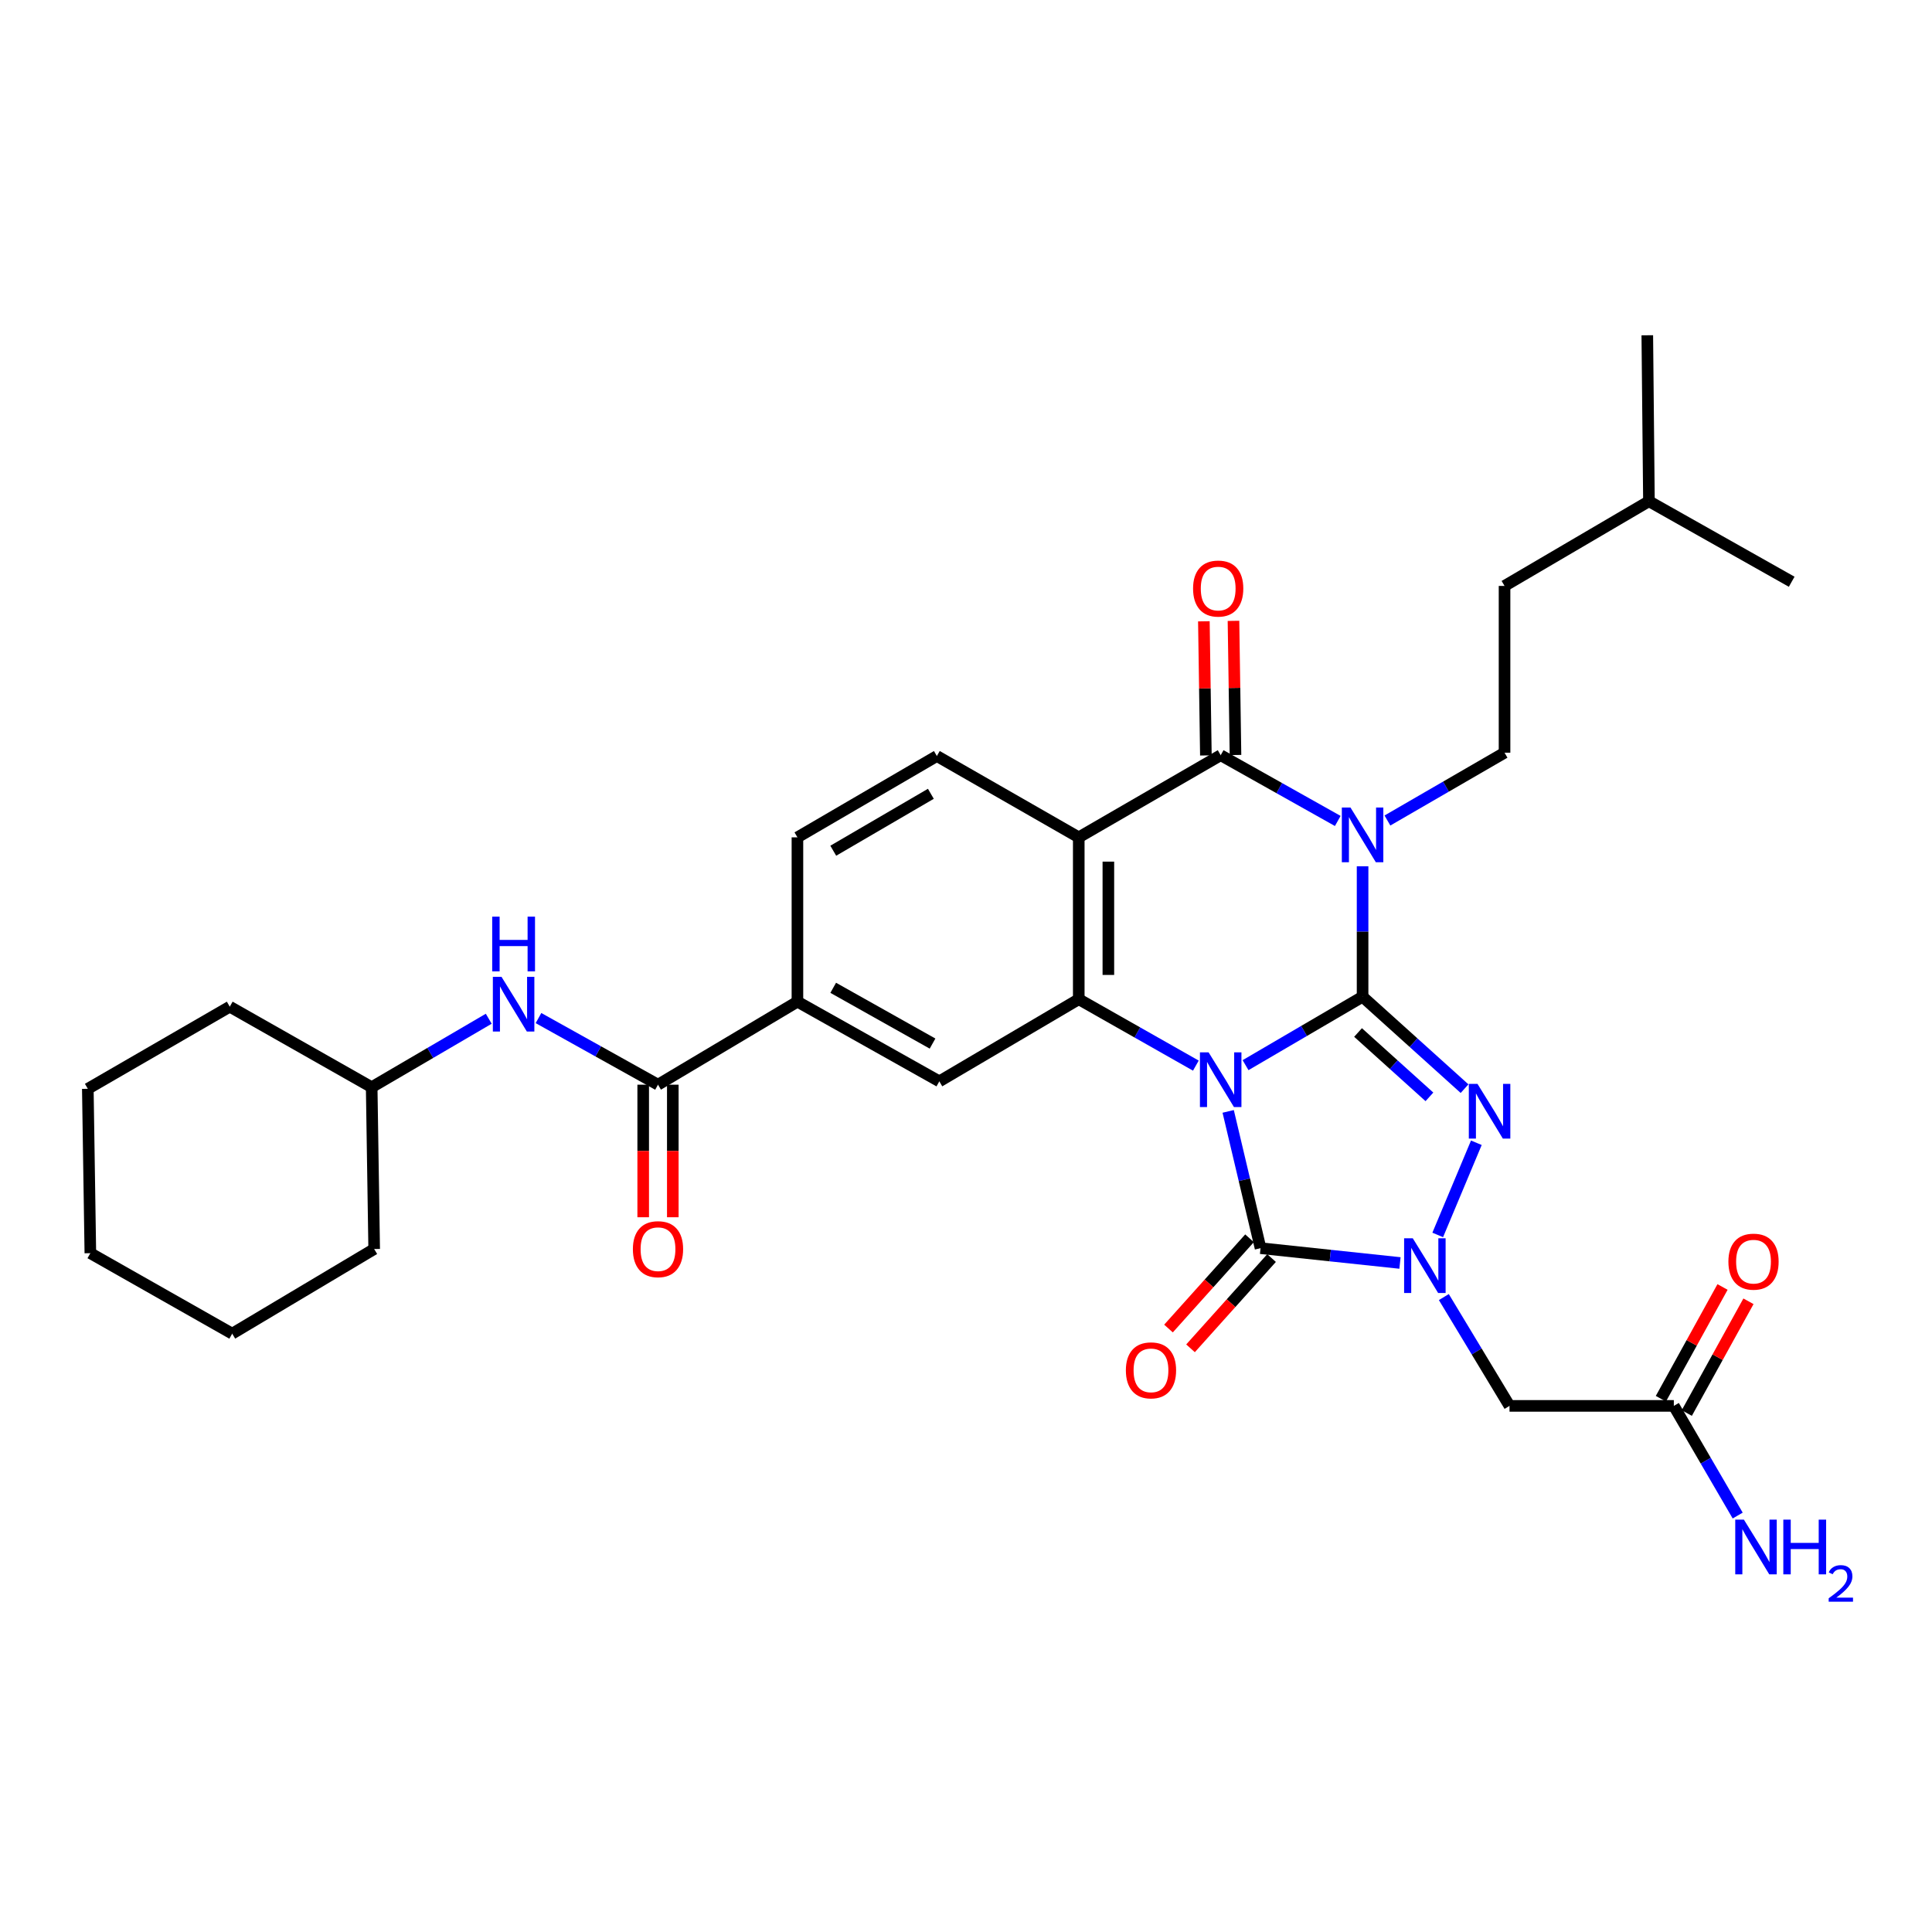 <?xml version='1.0' encoding='iso-8859-1'?>
<svg version='1.1' baseProfile='full'
              xmlns='http://www.w3.org/2000/svg'
                      xmlns:rdkit='http://www.rdkit.org/xml'
                      xmlns:xlink='http://www.w3.org/1999/xlink'
                  xml:space='preserve'
width='1000px' height='1000px' viewBox='0 0 1000 1000'>
<!-- END OF HEADER -->
<rect style='opacity:1.0;fill:#FFFFFF;stroke:none' width='1000' height='1000' x='0' y='0'> </rect>
<path class='bond-0' d='M 644.692,551.328 L 674.981,533.613' style='fill:none;fill-rule:evenodd;stroke:#0000FF;stroke-width:6px;stroke-linecap:butt;stroke-linejoin:miter;stroke-opacity:1' />
<path class='bond-0' d='M 674.981,533.613 L 705.27,515.898' style='fill:none;fill-rule:evenodd;stroke:#000000;stroke-width:6px;stroke-linecap:butt;stroke-linejoin:miter;stroke-opacity:1' />
<path class='bond-3' d='M 635.705,575.254 L 644.08,610.652' style='fill:none;fill-rule:evenodd;stroke:#0000FF;stroke-width:6px;stroke-linecap:butt;stroke-linejoin:miter;stroke-opacity:1' />
<path class='bond-3' d='M 644.08,610.652 L 652.455,646.05' style='fill:none;fill-rule:evenodd;stroke:#000000;stroke-width:6px;stroke-linecap:butt;stroke-linejoin:miter;stroke-opacity:1' />
<path class='bond-5' d='M 618.974,551.565 L 588.668,534.379' style='fill:none;fill-rule:evenodd;stroke:#0000FF;stroke-width:6px;stroke-linecap:butt;stroke-linejoin:miter;stroke-opacity:1' />
<path class='bond-5' d='M 588.668,534.379 L 558.363,517.193' style='fill:none;fill-rule:evenodd;stroke:#000000;stroke-width:6px;stroke-linecap:butt;stroke-linejoin:miter;stroke-opacity:1' />
<path class='bond-1' d='M 705.27,515.898 L 705.27,482.147' style='fill:none;fill-rule:evenodd;stroke:#000000;stroke-width:6px;stroke-linecap:butt;stroke-linejoin:miter;stroke-opacity:1' />
<path class='bond-1' d='M 705.27,482.147 L 705.27,448.396' style='fill:none;fill-rule:evenodd;stroke:#0000FF;stroke-width:6px;stroke-linecap:butt;stroke-linejoin:miter;stroke-opacity:1' />
<path class='bond-2' d='M 705.27,515.898 L 731.659,539.693' style='fill:none;fill-rule:evenodd;stroke:#000000;stroke-width:6px;stroke-linecap:butt;stroke-linejoin:miter;stroke-opacity:1' />
<path class='bond-2' d='M 731.659,539.693 L 758.049,563.488' style='fill:none;fill-rule:evenodd;stroke:#0000FF;stroke-width:6px;stroke-linecap:butt;stroke-linejoin:miter;stroke-opacity:1' />
<path class='bond-2' d='M 702.924,534.419 L 721.396,551.075' style='fill:none;fill-rule:evenodd;stroke:#000000;stroke-width:6px;stroke-linecap:butt;stroke-linejoin:miter;stroke-opacity:1' />
<path class='bond-2' d='M 721.396,551.075 L 739.869,567.732' style='fill:none;fill-rule:evenodd;stroke:#0000FF;stroke-width:6px;stroke-linecap:butt;stroke-linejoin:miter;stroke-opacity:1' />
<path class='bond-11' d='M 718.133,424.694 L 748.441,407.145' style='fill:none;fill-rule:evenodd;stroke:#0000FF;stroke-width:6px;stroke-linecap:butt;stroke-linejoin:miter;stroke-opacity:1' />
<path class='bond-11' d='M 748.441,407.145 L 778.749,389.596' style='fill:none;fill-rule:evenodd;stroke:#000000;stroke-width:6px;stroke-linecap:butt;stroke-linejoin:miter;stroke-opacity:1' />
<path class='bond-33' d='M 692.424,424.928 L 662.125,407.913' style='fill:none;fill-rule:evenodd;stroke:#0000FF;stroke-width:6px;stroke-linecap:butt;stroke-linejoin:miter;stroke-opacity:1' />
<path class='bond-33' d='M 662.125,407.913 L 631.825,390.898' style='fill:none;fill-rule:evenodd;stroke:#000000;stroke-width:6px;stroke-linecap:butt;stroke-linejoin:miter;stroke-opacity:1' />
<path class='bond-32' d='M 764.158,591.493 L 744.163,639.2' style='fill:none;fill-rule:evenodd;stroke:#0000FF;stroke-width:6px;stroke-linecap:butt;stroke-linejoin:miter;stroke-opacity:1' />
<path class='bond-4' d='M 652.455,646.05 L 688.541,649.883' style='fill:none;fill-rule:evenodd;stroke:#000000;stroke-width:6px;stroke-linecap:butt;stroke-linejoin:miter;stroke-opacity:1' />
<path class='bond-4' d='M 688.541,649.883 L 724.627,653.716' style='fill:none;fill-rule:evenodd;stroke:#0000FF;stroke-width:6px;stroke-linecap:butt;stroke-linejoin:miter;stroke-opacity:1' />
<path class='bond-16' d='M 646.753,640.93 L 625.781,664.289' style='fill:none;fill-rule:evenodd;stroke:#000000;stroke-width:6px;stroke-linecap:butt;stroke-linejoin:miter;stroke-opacity:1' />
<path class='bond-16' d='M 625.781,664.289 L 604.809,687.648' style='fill:none;fill-rule:evenodd;stroke:#FF0000;stroke-width:6px;stroke-linecap:butt;stroke-linejoin:miter;stroke-opacity:1' />
<path class='bond-16' d='M 658.157,651.169 L 637.185,674.528' style='fill:none;fill-rule:evenodd;stroke:#000000;stroke-width:6px;stroke-linecap:butt;stroke-linejoin:miter;stroke-opacity:1' />
<path class='bond-16' d='M 637.185,674.528 L 616.213,697.887' style='fill:none;fill-rule:evenodd;stroke:#FF0000;stroke-width:6px;stroke-linecap:butt;stroke-linejoin:miter;stroke-opacity:1' />
<path class='bond-8' d='M 747.331,671.363 L 764.326,699.525' style='fill:none;fill-rule:evenodd;stroke:#0000FF;stroke-width:6px;stroke-linecap:butt;stroke-linejoin:miter;stroke-opacity:1' />
<path class='bond-8' d='M 764.326,699.525 L 781.321,727.686' style='fill:none;fill-rule:evenodd;stroke:#000000;stroke-width:6px;stroke-linecap:butt;stroke-linejoin:miter;stroke-opacity:1' />
<path class='bond-7' d='M 558.363,517.193 L 558.363,433.411' style='fill:none;fill-rule:evenodd;stroke:#000000;stroke-width:6px;stroke-linecap:butt;stroke-linejoin:miter;stroke-opacity:1' />
<path class='bond-7' d='M 573.688,504.625 L 573.688,445.978' style='fill:none;fill-rule:evenodd;stroke:#000000;stroke-width:6px;stroke-linecap:butt;stroke-linejoin:miter;stroke-opacity:1' />
<path class='bond-10' d='M 558.363,517.193 L 486.194,559.705' style='fill:none;fill-rule:evenodd;stroke:#000000;stroke-width:6px;stroke-linecap:butt;stroke-linejoin:miter;stroke-opacity:1' />
<path class='bond-6' d='M 631.825,390.898 L 558.363,433.411' style='fill:none;fill-rule:evenodd;stroke:#000000;stroke-width:6px;stroke-linecap:butt;stroke-linejoin:miter;stroke-opacity:1' />
<path class='bond-17' d='M 639.487,390.784 L 638.967,356.071' style='fill:none;fill-rule:evenodd;stroke:#000000;stroke-width:6px;stroke-linecap:butt;stroke-linejoin:miter;stroke-opacity:1' />
<path class='bond-17' d='M 638.967,356.071 L 638.446,321.358' style='fill:none;fill-rule:evenodd;stroke:#FF0000;stroke-width:6px;stroke-linecap:butt;stroke-linejoin:miter;stroke-opacity:1' />
<path class='bond-17' d='M 624.163,391.013 L 623.642,356.3' style='fill:none;fill-rule:evenodd;stroke:#000000;stroke-width:6px;stroke-linecap:butt;stroke-linejoin:miter;stroke-opacity:1' />
<path class='bond-17' d='M 623.642,356.3 L 623.122,321.587' style='fill:none;fill-rule:evenodd;stroke:#FF0000;stroke-width:6px;stroke-linecap:butt;stroke-linejoin:miter;stroke-opacity:1' />
<path class='bond-13' d='M 558.363,433.411 L 484.917,391.316' style='fill:none;fill-rule:evenodd;stroke:#000000;stroke-width:6px;stroke-linecap:butt;stroke-linejoin:miter;stroke-opacity:1' />
<path class='bond-15' d='M 781.321,727.686 L 866.371,727.686' style='fill:none;fill-rule:evenodd;stroke:#000000;stroke-width:6px;stroke-linecap:butt;stroke-linejoin:miter;stroke-opacity:1' />
<path class='bond-9' d='M 340.581,561.433 L 412.749,518.461' style='fill:none;fill-rule:evenodd;stroke:#000000;stroke-width:6px;stroke-linecap:butt;stroke-linejoin:miter;stroke-opacity:1' />
<path class='bond-14' d='M 340.581,561.433 L 309.651,544.192' style='fill:none;fill-rule:evenodd;stroke:#000000;stroke-width:6px;stroke-linecap:butt;stroke-linejoin:miter;stroke-opacity:1' />
<path class='bond-14' d='M 309.651,544.192 L 278.721,526.951' style='fill:none;fill-rule:evenodd;stroke:#0000FF;stroke-width:6px;stroke-linecap:butt;stroke-linejoin:miter;stroke-opacity:1' />
<path class='bond-19' d='M 332.918,561.433 L 332.918,595.74' style='fill:none;fill-rule:evenodd;stroke:#000000;stroke-width:6px;stroke-linecap:butt;stroke-linejoin:miter;stroke-opacity:1' />
<path class='bond-19' d='M 332.918,595.74 L 332.918,630.046' style='fill:none;fill-rule:evenodd;stroke:#FF0000;stroke-width:6px;stroke-linecap:butt;stroke-linejoin:miter;stroke-opacity:1' />
<path class='bond-19' d='M 348.244,561.433 L 348.244,595.74' style='fill:none;fill-rule:evenodd;stroke:#000000;stroke-width:6px;stroke-linecap:butt;stroke-linejoin:miter;stroke-opacity:1' />
<path class='bond-19' d='M 348.244,595.74 L 348.244,630.046' style='fill:none;fill-rule:evenodd;stroke:#FF0000;stroke-width:6px;stroke-linecap:butt;stroke-linejoin:miter;stroke-opacity:1' />
<path class='bond-12' d='M 486.194,559.705 L 412.749,518.461' style='fill:none;fill-rule:evenodd;stroke:#000000;stroke-width:6px;stroke-linecap:butt;stroke-linejoin:miter;stroke-opacity:1' />
<path class='bond-12' d='M 482.682,540.155 L 431.27,511.285' style='fill:none;fill-rule:evenodd;stroke:#000000;stroke-width:6px;stroke-linecap:butt;stroke-linejoin:miter;stroke-opacity:1' />
<path class='bond-22' d='M 778.749,389.596 L 778.749,303.277' style='fill:none;fill-rule:evenodd;stroke:#000000;stroke-width:6px;stroke-linecap:butt;stroke-linejoin:miter;stroke-opacity:1' />
<path class='bond-18' d='M 412.749,518.461 L 412.749,433.411' style='fill:none;fill-rule:evenodd;stroke:#000000;stroke-width:6px;stroke-linecap:butt;stroke-linejoin:miter;stroke-opacity:1' />
<path class='bond-34' d='M 484.917,391.316 L 412.749,433.411' style='fill:none;fill-rule:evenodd;stroke:#000000;stroke-width:6px;stroke-linecap:butt;stroke-linejoin:miter;stroke-opacity:1' />
<path class='bond-34' d='M 481.814,410.868 L 431.296,440.335' style='fill:none;fill-rule:evenodd;stroke:#000000;stroke-width:6px;stroke-linecap:butt;stroke-linejoin:miter;stroke-opacity:1' />
<path class='bond-23' d='M 252.974,527.298 L 222.677,545.017' style='fill:none;fill-rule:evenodd;stroke:#0000FF;stroke-width:6px;stroke-linecap:butt;stroke-linejoin:miter;stroke-opacity:1' />
<path class='bond-23' d='M 222.677,545.017 L 192.379,562.736' style='fill:none;fill-rule:evenodd;stroke:#000000;stroke-width:6px;stroke-linecap:butt;stroke-linejoin:miter;stroke-opacity:1' />
<path class='bond-20' d='M 873.08,731.388 L 889.041,702.465' style='fill:none;fill-rule:evenodd;stroke:#000000;stroke-width:6px;stroke-linecap:butt;stroke-linejoin:miter;stroke-opacity:1' />
<path class='bond-20' d='M 889.041,702.465 L 905.002,673.543' style='fill:none;fill-rule:evenodd;stroke:#FF0000;stroke-width:6px;stroke-linecap:butt;stroke-linejoin:miter;stroke-opacity:1' />
<path class='bond-20' d='M 859.662,723.983 L 875.623,695.061' style='fill:none;fill-rule:evenodd;stroke:#000000;stroke-width:6px;stroke-linecap:butt;stroke-linejoin:miter;stroke-opacity:1' />
<path class='bond-20' d='M 875.623,695.061 L 891.583,666.138' style='fill:none;fill-rule:evenodd;stroke:#FF0000;stroke-width:6px;stroke-linecap:butt;stroke-linejoin:miter;stroke-opacity:1' />
<path class='bond-21' d='M 866.371,727.686 L 882.898,756.068' style='fill:none;fill-rule:evenodd;stroke:#000000;stroke-width:6px;stroke-linecap:butt;stroke-linejoin:miter;stroke-opacity:1' />
<path class='bond-21' d='M 882.898,756.068 L 899.425,784.449' style='fill:none;fill-rule:evenodd;stroke:#0000FF;stroke-width:6px;stroke-linecap:butt;stroke-linejoin:miter;stroke-opacity:1' />
<path class='bond-24' d='M 778.749,303.277 L 853.489,259.444' style='fill:none;fill-rule:evenodd;stroke:#000000;stroke-width:6px;stroke-linecap:butt;stroke-linejoin:miter;stroke-opacity:1' />
<path class='bond-25' d='M 192.379,562.736 L 193.673,646.492' style='fill:none;fill-rule:evenodd;stroke:#000000;stroke-width:6px;stroke-linecap:butt;stroke-linejoin:miter;stroke-opacity:1' />
<path class='bond-26' d='M 192.379,562.736 L 118.925,521.058' style='fill:none;fill-rule:evenodd;stroke:#000000;stroke-width:6px;stroke-linecap:butt;stroke-linejoin:miter;stroke-opacity:1' />
<path class='bond-27' d='M 853.489,259.444 L 927.377,301.114' style='fill:none;fill-rule:evenodd;stroke:#000000;stroke-width:6px;stroke-linecap:butt;stroke-linejoin:miter;stroke-opacity:1' />
<path class='bond-28' d='M 853.489,259.444 L 852.638,173.534' style='fill:none;fill-rule:evenodd;stroke:#000000;stroke-width:6px;stroke-linecap:butt;stroke-linejoin:miter;stroke-opacity:1' />
<path class='bond-29' d='M 193.673,646.492 L 120.194,690.299' style='fill:none;fill-rule:evenodd;stroke:#000000;stroke-width:6px;stroke-linecap:butt;stroke-linejoin:miter;stroke-opacity:1' />
<path class='bond-30' d='M 118.925,521.058 L 45.455,563.562' style='fill:none;fill-rule:evenodd;stroke:#000000;stroke-width:6px;stroke-linecap:butt;stroke-linejoin:miter;stroke-opacity:1' />
<path class='bond-35' d='M 120.194,690.299 L 46.766,648.647' style='fill:none;fill-rule:evenodd;stroke:#000000;stroke-width:6px;stroke-linecap:butt;stroke-linejoin:miter;stroke-opacity:1' />
<path class='bond-31' d='M 45.455,563.562 L 46.766,648.647' style='fill:none;fill-rule:evenodd;stroke:#000000;stroke-width:6px;stroke-linecap:butt;stroke-linejoin:miter;stroke-opacity:1' />
<path  class='atom-0' d='M 625.565 544.694
L 634.845 559.694
Q 635.765 561.174, 637.245 563.854
Q 638.725 566.534, 638.805 566.694
L 638.805 544.694
L 642.565 544.694
L 642.565 573.014
L 638.685 573.014
L 628.725 556.614
Q 627.565 554.694, 626.325 552.494
Q 625.125 550.294, 624.765 549.614
L 624.765 573.014
L 621.085 573.014
L 621.085 544.694
L 625.565 544.694
' fill='#0000FF'/>
<path  class='atom-2' d='M 699.01 417.982
L 708.29 432.982
Q 709.21 434.462, 710.69 437.142
Q 712.17 439.822, 712.25 439.982
L 712.25 417.982
L 716.01 417.982
L 716.01 446.302
L 712.13 446.302
L 702.17 429.902
Q 701.01 427.982, 699.77 425.782
Q 698.57 423.582, 698.21 422.902
L 698.21 446.302
L 694.53 446.302
L 694.53 417.982
L 699.01 417.982
' fill='#0000FF'/>
<path  class='atom-3' d='M 764.741 561.007
L 774.021 576.007
Q 774.941 577.487, 776.421 580.167
Q 777.901 582.847, 777.981 583.007
L 777.981 561.007
L 781.741 561.007
L 781.741 589.327
L 777.861 589.327
L 767.901 572.927
Q 766.741 571.007, 765.501 568.807
Q 764.301 566.607, 763.941 565.927
L 763.941 589.327
L 760.261 589.327
L 760.261 561.007
L 764.741 561.007
' fill='#0000FF'/>
<path  class='atom-5' d='M 731.246 640.923
L 740.526 655.923
Q 741.446 657.403, 742.926 660.083
Q 744.406 662.763, 744.486 662.923
L 744.486 640.923
L 748.246 640.923
L 748.246 669.243
L 744.366 669.243
L 734.406 652.843
Q 733.246 650.923, 732.006 648.723
Q 730.806 646.523, 730.446 645.843
L 730.446 669.243
L 726.766 669.243
L 726.766 640.923
L 731.246 640.923
' fill='#0000FF'/>
<path  class='atom-15' d='M 259.581 505.612
L 268.861 520.612
Q 269.781 522.092, 271.261 524.772
Q 272.741 527.452, 272.821 527.612
L 272.821 505.612
L 276.581 505.612
L 276.581 533.932
L 272.701 533.932
L 262.741 517.532
Q 261.581 515.612, 260.341 513.412
Q 259.141 511.212, 258.781 510.532
L 258.781 533.932
L 255.101 533.932
L 255.101 505.612
L 259.581 505.612
' fill='#0000FF'/>
<path  class='atom-15' d='M 254.761 474.46
L 258.601 474.46
L 258.601 486.5
L 273.081 486.5
L 273.081 474.46
L 276.921 474.46
L 276.921 502.78
L 273.081 502.78
L 273.081 489.7
L 258.601 489.7
L 258.601 502.78
L 254.761 502.78
L 254.761 474.46
' fill='#0000FF'/>
<path  class='atom-17' d='M 582.749 709.29
Q 582.749 702.49, 586.109 698.69
Q 589.469 694.89, 595.749 694.89
Q 602.029 694.89, 605.389 698.69
Q 608.749 702.49, 608.749 709.29
Q 608.749 716.17, 605.349 720.09
Q 601.949 723.97, 595.749 723.97
Q 589.509 723.97, 586.109 720.09
Q 582.749 716.21, 582.749 709.29
M 595.749 720.77
Q 600.069 720.77, 602.389 717.89
Q 604.749 714.97, 604.749 709.29
Q 604.749 703.73, 602.389 700.93
Q 600.069 698.09, 595.749 698.09
Q 591.429 698.09, 589.069 700.89
Q 586.749 703.69, 586.749 709.29
Q 586.749 715.01, 589.069 717.89
Q 591.429 720.77, 595.749 720.77
' fill='#FF0000'/>
<path  class='atom-18' d='M 617.531 304.634
Q 617.531 297.834, 620.891 294.034
Q 624.251 290.234, 630.531 290.234
Q 636.811 290.234, 640.171 294.034
Q 643.531 297.834, 643.531 304.634
Q 643.531 311.514, 640.131 315.434
Q 636.731 319.314, 630.531 319.314
Q 624.291 319.314, 620.891 315.434
Q 617.531 311.554, 617.531 304.634
M 630.531 316.114
Q 634.851 316.114, 637.171 313.234
Q 639.531 310.314, 639.531 304.634
Q 639.531 299.074, 637.171 296.274
Q 634.851 293.434, 630.531 293.434
Q 626.211 293.434, 623.851 296.234
Q 621.531 299.034, 621.531 304.634
Q 621.531 310.354, 623.851 313.234
Q 626.211 316.114, 630.531 316.114
' fill='#FF0000'/>
<path  class='atom-20' d='M 327.581 646.572
Q 327.581 639.772, 330.941 635.972
Q 334.301 632.172, 340.581 632.172
Q 346.861 632.172, 350.221 635.972
Q 353.581 639.772, 353.581 646.572
Q 353.581 653.452, 350.181 657.372
Q 346.781 661.252, 340.581 661.252
Q 334.341 661.252, 330.941 657.372
Q 327.581 653.492, 327.581 646.572
M 340.581 658.052
Q 344.901 658.052, 347.221 655.172
Q 349.581 652.252, 349.581 646.572
Q 349.581 641.012, 347.221 638.212
Q 344.901 635.372, 340.581 635.372
Q 336.261 635.372, 333.901 638.172
Q 331.581 640.972, 331.581 646.572
Q 331.581 652.292, 333.901 655.172
Q 336.261 658.052, 340.581 658.052
' fill='#FF0000'/>
<path  class='atom-21' d='M 894.615 653.026
Q 894.615 646.226, 897.975 642.426
Q 901.335 638.626, 907.615 638.626
Q 913.895 638.626, 917.255 642.426
Q 920.615 646.226, 920.615 653.026
Q 920.615 659.906, 917.215 663.826
Q 913.815 667.706, 907.615 667.706
Q 901.375 667.706, 897.975 663.826
Q 894.615 659.946, 894.615 653.026
M 907.615 664.506
Q 911.935 664.506, 914.255 661.626
Q 916.615 658.706, 916.615 653.026
Q 916.615 647.466, 914.255 644.666
Q 911.935 641.826, 907.615 641.826
Q 903.295 641.826, 900.935 644.626
Q 898.615 647.426, 898.615 653.026
Q 898.615 658.746, 900.935 661.626
Q 903.295 664.506, 907.615 664.506
' fill='#FF0000'/>
<path  class='atom-22' d='M 902.641 786.562
L 911.921 801.562
Q 912.841 803.042, 914.321 805.722
Q 915.801 808.402, 915.881 808.562
L 915.881 786.562
L 919.641 786.562
L 919.641 814.882
L 915.761 814.882
L 905.801 798.482
Q 904.641 796.562, 903.401 794.362
Q 902.201 792.162, 901.841 791.482
L 901.841 814.882
L 898.161 814.882
L 898.161 786.562
L 902.641 786.562
' fill='#0000FF'/>
<path  class='atom-22' d='M 923.041 786.562
L 926.881 786.562
L 926.881 798.602
L 941.361 798.602
L 941.361 786.562
L 945.201 786.562
L 945.201 814.882
L 941.361 814.882
L 941.361 801.802
L 926.881 801.802
L 926.881 814.882
L 923.041 814.882
L 923.041 786.562
' fill='#0000FF'/>
<path  class='atom-22' d='M 946.574 813.889
Q 947.26 812.12, 948.897 811.143
Q 950.534 810.14, 952.804 810.14
Q 955.629 810.14, 957.213 811.671
Q 958.797 813.202, 958.797 815.922
Q 958.797 818.694, 956.738 821.281
Q 954.705 823.868, 950.481 826.93
L 959.114 826.93
L 959.114 829.042
L 946.521 829.042
L 946.521 827.274
Q 950.006 824.792, 952.065 822.944
Q 954.15 821.096, 955.154 819.433
Q 956.157 817.77, 956.157 816.054
Q 956.157 814.258, 955.259 813.255
Q 954.362 812.252, 952.804 812.252
Q 951.299 812.252, 950.296 812.859
Q 949.293 813.466, 948.58 814.813
L 946.574 813.889
' fill='#0000FF'/>
</svg>
